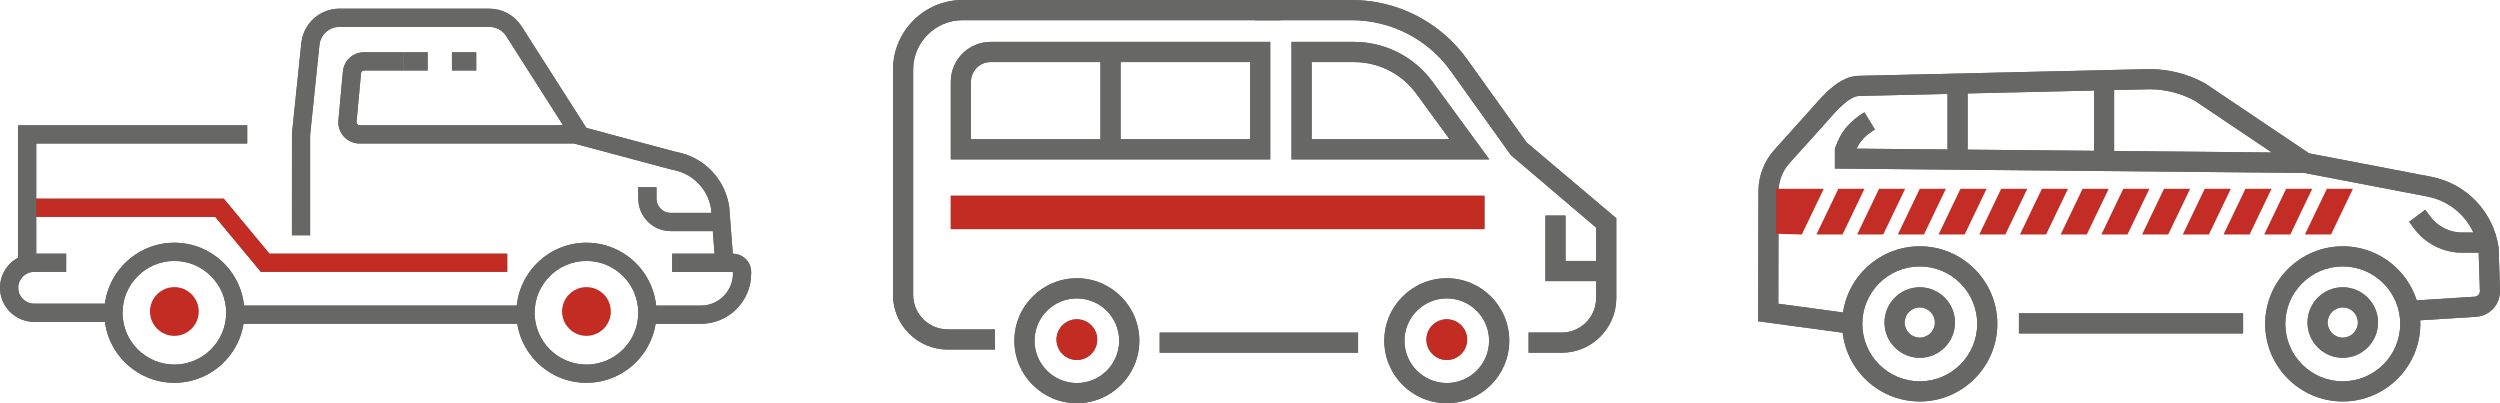 <svg xmlns="http://www.w3.org/2000/svg" id="b" data-name="Livello 2" width="306.006mm" height="49.355mm" viewBox="0 0 867.417 139.904"><g id="c" data-name="Livello 1"><g><g><g><path d="m373.633,139.904c-11.958,0-21.684-9.726-21.684-21.684s9.727-21.682,21.684-21.682,21.682,9.727,21.682,21.682-9.727,21.684-21.682,21.684Zm0-36.365c-8.097,0-14.683,6.586-14.683,14.681s6.586,14.683,14.683,14.683,14.681-6.586,14.681-14.683-6.586-14.681-14.681-14.681Z" fill="#676766"></path><circle cx="373.633" cy="117.841" r="7.061" fill="#676766"></circle><path d="m501.985,139.904c-11.958,0-21.684-9.726-21.684-21.684s9.727-21.682,21.684-21.682,21.682,9.727,21.682,21.682-9.727,21.684-21.682,21.684Zm0-36.365c-8.097,0-14.683,6.586-14.683,14.681s6.586,14.683,14.683,14.683,14.681-6.586,14.681-14.683-6.586-14.681-14.681-14.681Z" fill="#676766"></path><circle cx="501.985" cy="117.841" r="7.061" fill="#676766"></circle><path d="m345.201,121.282h-16.395c-10.458,0-18.966-8.507-18.966-18.965V24.166c0-13.325,10.839-24.166,24.164-24.166h110.375v7.001h-110.375c-9.465,0-17.163,7.701-17.163,17.165v78.15c0,6.597,5.367,11.964,11.965,11.964h16.395v7.001Z" fill="#676766"></path><rect x="329.891" y="67.911" width="185.173" height="11.585" fill="#676766"></rect><rect x="402.362" y="115.387" width="68.843" height="7.001" fill="#676766"></rect><polygon points="557.304 97.54 536.199 97.54 536.199 74.787 543.2 74.787 543.2 90.539 557.304 90.539 557.304 97.54" fill="#676766"></polygon><path d="m440.74,55.299h-110.849v-26.951c0-7.614,6.197-13.811,13.813-13.811h97.036v40.762Zm-103.848-7.001h96.847v-26.76h-90.035c-3.756,0-6.812,3.054-6.812,6.81v19.95Z" fill="#676766"></path><path d="m541.839,122.388h-11.475v-7.001h11.475c6.597,0,11.964-5.367,11.964-11.965v-24.44l-29.572-25.148-20.839-29.141c-7.924-11.078-20.784-17.692-34.403-17.692h-33.576V0h33.576c15.875,0,30.864,7.71,40.096,20.622l20.586,28.786,31.133,26.324v27.689c0,10.458-8.507,18.966-18.965,18.966Z" fill="#676766"></path><path d="m516.748,55.299h-68.645V14.538h21.734c10.702,0,20.862,5.155,27.179,13.79l19.731,26.972Zm-61.644-7.001h47.847l-11.586-15.836c-5.002-6.839-13.049-10.923-21.527-10.923h-14.733v26.76Z" fill="#676766"></path><rect x="381.815" y="18.038" width="7.001" height="33.761" fill="#676766"></rect></g><g><path d="m373.633,139.904c-11.958,0-21.684-9.726-21.684-21.684s9.727-21.682,21.684-21.682,21.682,9.727,21.682,21.682-9.727,21.684-21.682,21.684Zm0-36.365c-8.097,0-14.683,6.586-14.683,14.681s6.586,14.683,14.683,14.683,14.681-6.586,14.681-14.683-6.586-14.681-14.681-14.681Z" fill="#676766"></path><circle cx="373.633" cy="117.841" r="7.061" fill="#c32c23"></circle><path d="m501.985,139.904c-11.958,0-21.684-9.726-21.684-21.684s9.727-21.682,21.684-21.682,21.682,9.727,21.682,21.682-9.727,21.684-21.682,21.684Zm0-36.365c-8.097,0-14.683,6.586-14.683,14.681s6.586,14.683,14.683,14.683,14.681-6.586,14.681-14.683-6.586-14.681-14.681-14.681Z" fill="#676766"></path><circle cx="501.985" cy="117.841" r="7.061" fill="#c32c23"></circle><path d="m345.201,121.282h-16.395c-10.458,0-18.966-8.507-18.966-18.965V24.166c0-13.325,10.839-24.166,24.164-24.166h110.375v7.001h-110.375c-9.465,0-17.163,7.701-17.163,17.165v78.15c0,6.597,5.367,11.964,11.965,11.964h16.395v7.001Z" fill="#676766"></path><rect x="329.891" y="67.911" width="185.173" height="11.585" fill="#c32c23"></rect><rect x="402.362" y="115.387" width="68.843" height="7.001" fill="#676766"></rect><polygon points="557.304 97.54 536.199 97.54 536.199 74.787 543.2 74.787 543.2 90.539 557.304 90.539 557.304 97.54" fill="#676766"></polygon><path d="m440.74,55.299h-110.849v-26.951c0-7.614,6.197-13.811,13.813-13.811h97.036v40.762Zm-103.848-7.001h96.847v-26.76h-90.035c-3.756,0-6.812,3.054-6.812,6.81v19.95Z" fill="#676766"></path><path d="m541.839,122.388h-11.475v-7.001h11.475c6.597,0,11.964-5.367,11.964-11.965v-24.44l-29.572-25.148-20.839-29.141c-7.924-11.078-20.784-17.692-34.403-17.692h-33.576V0h33.576c15.875,0,30.864,7.71,40.096,20.622l20.586,28.786,31.133,26.324v27.689c0,10.458-8.507,18.966-18.965,18.966Z" fill="#676766"></path><path d="m516.748,55.299h-68.645V14.538h21.734c10.702,0,20.862,5.155,27.179,13.79l19.731,26.972Zm-61.644-7.001h47.847l-11.586-15.836c-5.002-6.839-13.049-10.923-21.527-10.923h-14.733v26.76Z" fill="#676766"></path><rect x="381.815" y="18.038" width="7.001" height="33.761" fill="#676766"></rect></g></g><g><g><g><rect x="81.606" y="106.025" width="98.736" height="6.319" fill="#676766"></rect><path d="m203.477,132.819c-13.4,0-24.303-10.903-24.303-24.303s10.903-24.303,24.303-24.303,24.303,10.903,24.303,24.303-10.903,24.303-24.303,24.303Zm0-42.286c-9.915,0-17.983,8.068-17.983,17.983s8.068,17.983,17.983,17.983,17.983-8.068,17.983-17.983-8.068-17.983-17.983-17.983Z" fill="#676766"></path><path d="m60.496,132.819c-13.4,0-24.303-10.903-24.303-24.303s10.903-24.303,24.303-24.303,24.303,10.903,24.303,24.303-10.903,24.303-24.303,24.303Zm0-42.286c-9.915,0-17.983,8.068-17.983,17.983s8.068,17.983,17.983,17.983,17.983-8.068,17.983-17.983-8.068-17.983-17.983-17.983Z" fill="#676766"></path><path d="m39.353,111.675H11.826c-6.521,0-11.826-5.305-11.826-11.827s5.305-11.828,11.826-11.828h11.135v6.319h-11.135c-3.036,0-5.507,2.471-5.507,5.509s2.471,5.507,5.507,5.507h27.526v6.319Z" fill="#676766"></path><polygon points="175.993 94.34 90.52 94.34 74.668 75.254 9.415 75.254 9.415 68.934 77.634 68.934 93.486 88.02 175.993 88.02 175.993 94.34" fill="#676766"></polygon><path d="m243.196,112.344h-16.587v-6.319h16.587c6.128,0,11.115-4.987,11.115-11.117v-.522l-21.102-.045v-6.319h21.059c3.508,0,6.363,2.855,6.363,6.365v.522c0,9.615-7.821,17.436-17.434,17.436Z" fill="#676766"></path><path d="m248.18,91.421l-1.452-18.962c-1.099-6.889-6.437-12.318-13.316-13.528l-.267-.06-33.692-8.998-23.93-37.524c-1.263-1.87-3.439-3.026-5.779-3.026h-51.924c-3.594,0-6.597,2.693-6.986,6.266l-3.228,31.203v34.846h-6.319l.016-35.333,3.246-31.384c.743-6.801,6.447-11.917,13.271-11.917h51.924c4.441,0,8.576,2.197,11.061,5.877l22.655,35.521,31.186,8.329c9.52,1.736,16.885,9.308,18.346,18.886l.029.237,1.463,19.086-6.303.481Z" fill="#676766"></path><path d="m165.235,24.455h-8.426v-6.319h8.426v6.319Zm-16.852,0h-8.426v-6.319h8.426v6.319Z" fill="#676766"></path><path d="m201.457,49.789h-76.71c-2.067,0-4.051-.876-5.445-2.403-1.393-1.528-2.082-3.585-1.89-5.645l1.559-16.914c.352-3.814,3.508-6.692,7.338-6.692h13.649v6.319h-13.649c-.545,0-.994.409-1.043.952l-1.563,16.914c-.037.403.154.679.272.807.115.127.37.341.774.341h76.71v6.319Z" fill="#676766"></path><path d="m250.247,80.189h-17.533c-6.206,0-11.255-5.048-11.255-11.255v-3.989h6.319v3.989c0,2.722,2.214,4.935,4.935,4.935h17.533v6.319Z" fill="#676766"></path><polygon points="12.575 91.528 6.256 91.528 6.256 43.469 85.776 43.469 85.776 49.789 12.575 49.789 12.575 91.528" fill="#676766"></polygon></g><g><rect x="81.606" y="106.025" width="98.736" height="6.319" fill="#676766"></rect><path d="m203.477,132.819c-13.4,0-24.303-10.903-24.303-24.303s10.903-24.303,24.303-24.303,24.303,10.903,24.303,24.303-10.903,24.303-24.303,24.303Zm0-42.286c-9.915,0-17.983,8.068-17.983,17.983s8.068,17.983,17.983,17.983,17.983-8.068,17.983-17.983-8.068-17.983-17.983-17.983Z" fill="#676766"></path><path d="m60.496,132.819c-13.4,0-24.303-10.903-24.303-24.303s10.903-24.303,24.303-24.303,24.303,10.903,24.303,24.303-10.903,24.303-24.303,24.303Zm0-42.286c-9.915,0-17.983,8.068-17.983,17.983s8.068,17.983,17.983,17.983,17.983-8.068,17.983-17.983-8.068-17.983-17.983-17.983Z" fill="#676766"></path><path d="m39.353,111.675H11.826c-6.521,0-11.826-5.305-11.826-11.827s5.305-11.828,11.826-11.828h11.135v6.319h-11.135c-3.036,0-5.507,2.471-5.507,5.509s2.471,5.507,5.507,5.507h27.526v6.319Z" fill="#676766"></path><polygon points="175.993 94.34 90.52 94.34 74.668 75.254 9.415 75.254 9.415 68.934 77.634 68.934 93.486 88.02 175.993 88.02 175.993 94.34" fill="#c32c23"></polygon><path d="m243.196,112.344h-16.587v-6.319h16.587c6.128,0,11.115-4.987,11.115-11.117v-.522l-21.102-.045v-6.319h21.059c3.508,0,6.363,2.855,6.363,6.365v.522c0,9.615-7.821,17.436-17.434,17.436Z" fill="#676766"></path><path d="m248.18,91.421l-1.452-18.962c-1.099-6.889-6.437-12.318-13.316-13.528l-.267-.06-33.692-8.998-23.93-37.524c-1.263-1.87-3.439-3.026-5.779-3.026h-51.924c-3.594,0-6.597,2.693-6.986,6.266l-3.228,31.203v34.846h-6.319l.016-35.333,3.246-31.384c.743-6.801,6.447-11.917,13.271-11.917h51.924c4.441,0,8.576,2.197,11.061,5.877l22.655,35.521,31.186,8.329c9.52,1.736,16.885,9.308,18.346,18.886l.029.237,1.463,19.086-6.303.481Z" fill="#676766"></path><path d="m165.235,24.455h-8.426v-6.319h8.426v6.319Zm-16.852,0h-8.426v-6.319h8.426v6.319Z" fill="#676766"></path><path d="m201.457,49.789h-76.71c-2.067,0-4.051-.876-5.445-2.403-1.393-1.528-2.082-3.585-1.89-5.645l1.559-16.914c.352-3.814,3.508-6.692,7.338-6.692h13.649v6.319h-13.649c-.545,0-.994.409-1.043.952l-1.563,16.914c-.037.403.154.679.272.807.115.127.37.341.774.341h76.71v6.319Z" fill="#676766"></path><path d="m250.247,80.189h-17.533c-6.206,0-11.255-5.048-11.255-11.255v-3.989h6.319v3.989c0,2.722,2.214,4.935,4.935,4.935h17.533v6.319Z" fill="#676766"></path><polygon points="12.575 91.528 6.256 91.528 6.256 43.469 85.776 43.469 85.776 49.789 12.575 49.789 12.575 91.528" fill="#676766"></polygon></g></g><path d="m60.497,116.532c-4.664,0-8.458-3.793-8.458-8.457s3.795-8.458,8.458-8.458,8.457,3.794,8.457,8.458-3.793,8.457-8.457,8.457Z" fill="#c32c23"></path><path d="m203.477,116.532c-4.664,0-8.458-3.793-8.458-8.457s3.795-8.458,8.458-8.458,8.457,3.794,8.457,8.458-3.793,8.457-8.457,8.457Z" fill="#c32c23"></path></g><g><g><g><g><path d="m666.092,139.295c-14.843,0-26.919-12.076-26.919-26.919s12.076-26.919,26.919-26.919,26.916,12.076,26.916,26.919-12.074,26.919-26.916,26.919Zm0-46.854c-10.992,0-19.935,8.943-19.935,19.935s8.943,19.935,19.935,19.935,19.933-8.943,19.933-19.935-8.941-19.935-19.933-19.935Z" fill="#676766"></path><path d="m666.092,124.141c-6.745,0-12.233-5.488-12.233-12.233s5.488-12.233,12.233-12.233,12.231,5.488,12.231,12.233-5.486,12.233-12.231,12.233Zm0-17.482c-2.894,0-5.249,2.355-5.249,5.249s2.355,5.249,5.249,5.249,5.247-2.355,5.247-5.249-2.353-5.249-5.247-5.249Z" fill="#676766"></path></g><g><path d="m812.859,139.295c-14.843,0-26.919-12.076-26.919-26.919s12.076-26.919,26.919-26.919,26.919,12.076,26.919,26.919-12.076,26.919-26.919,26.919Zm0-46.854c-10.991,0-19.935,8.943-19.935,19.935s8.943,19.935,19.935,19.935,19.935-8.943,19.935-19.935-8.943-19.935-19.935-19.935Z" fill="#676766"></path><path d="m812.859,124.141c-6.745,0-12.233-5.488-12.233-12.233s5.488-12.233,12.233-12.233,12.233,5.488,12.233,12.233-5.488,12.233-12.233,12.233Zm0-17.482c-2.894,0-5.249,2.355-5.249,5.249s2.355,5.249,5.249,5.249,5.249-2.355,5.249-5.249-2.355-5.249-5.249-5.249Z" fill="#676766"></path></g><rect x="700.499" y="108.709" width="77.783" height="6.984" fill="#676766"></rect><path d="m642.197,115.836l-32.181-4.356.1-45.055c.014-5.36,1.994-10.503,5.577-14.484l13.354-14.859c3.997-4.549,9.473-10.776,16.048-10.776l100.648-2.328h.005c6.777,0,13.415,1.705,19.285,4.929l.266.161,35.883,24.139,42.361,8.13c12.201,2.341,21.595,12.176,23.375,24.472l.034.389.464,14.545c.155,4.84-3.51,8.868-8.341,9.173l-22.567,1.416-.436-6.97,22.565-1.416c1.041-.066,1.832-.937,1.801-1.98l-.457-14.342c-1.423-9.266-8.534-16.659-17.753-18.43l-43.76-8.398-36.931-24.841c-4.81-2.612-10.239-3.992-15.713-3.992l-100.648,2.328c-3.496,0-7.941,5.056-10.883,8.402l-1.325,1.496-12.081,13.424c-2.432,2.701-3.776,6.19-3.785,9.827l-.086,38.938,26.121,3.537-.937,6.92Z" fill="#676766"></path><path d="m799.79,59.994l-163.156-1.5v-6.822l.193-.557c1.862-5.367,4.874-9.005,10.071-12.16l3.624,5.97c-3.142,1.907-5.047,3.869-6.359,6.654l155.69,1.432-.064,6.984Z" fill="#676766"></path><rect x="675.724" y="27.471" width="6.984" height="30.715" fill="#676766"></rect><rect x="726.549" y="27.471" width="6.984" height="26.834" fill="#676766"></rect><path d="m863.057,87.674h-8.782c-6.488,0-12.685-3.098-16.577-8.286l-1.814-2.424,5.588-4.187,1.814,2.421c2.58,3.439,6.688,5.492,10.989,5.492h8.782v6.984Z" fill="#676766"></path></g><g><g><path d="m666.092,139.295c-14.843,0-26.919-12.076-26.919-26.919s12.076-26.919,26.919-26.919,26.916,12.076,26.916,26.919-12.074,26.919-26.916,26.919Zm0-46.854c-10.992,0-19.935,8.943-19.935,19.935s8.943,19.935,19.935,19.935,19.933-8.943,19.933-19.935-8.941-19.935-19.933-19.935Z" fill="#676766"></path><path d="m666.092,124.141c-6.745,0-12.233-5.488-12.233-12.233s5.488-12.233,12.233-12.233,12.231,5.488,12.231,12.233-5.486,12.233-12.231,12.233Zm0-17.482c-2.894,0-5.249,2.355-5.249,5.249s2.355,5.249,5.249,5.249,5.247-2.355,5.247-5.249-2.353-5.249-5.247-5.249Z" fill="#676766"></path></g><g><path d="m812.859,139.295c-14.843,0-26.919-12.076-26.919-26.919s12.076-26.919,26.919-26.919,26.919,12.076,26.919,26.919-12.076,26.919-26.919,26.919Zm0-46.854c-10.991,0-19.935,8.943-19.935,19.935s8.943,19.935,19.935,19.935,19.935-8.943,19.935-19.935-8.943-19.935-19.935-19.935Z" fill="#676766"></path><path d="m812.859,124.141c-6.745,0-12.233-5.488-12.233-12.233s5.488-12.233,12.233-12.233,12.233,5.488,12.233,12.233-5.488,12.233-12.233,12.233Zm0-17.482c-2.894,0-5.249,2.355-5.249,5.249s2.355,5.249,5.249,5.249,5.249-2.355,5.249-5.249-2.355-5.249-5.249-5.249Z" fill="#676766"></path></g><rect x="700.499" y="108.709" width="77.783" height="6.984" fill="#676766"></rect><path d="m642.197,115.836l-32.181-4.356.1-45.055c.014-5.36,1.994-10.503,5.577-14.484l13.354-14.859c3.997-4.549,9.473-10.776,16.048-10.776l100.648-2.328h.005c6.777,0,13.415,1.705,19.285,4.929l.266.161,35.883,24.139,42.361,8.13c12.201,2.341,21.595,12.176,23.375,24.472l.034.389.464,14.545c.155,4.84-3.51,8.868-8.341,9.173l-22.567,1.416-.436-6.97,22.565-1.416c1.041-.066,1.832-.937,1.801-1.98l-.457-14.342c-1.423-9.266-8.534-16.659-17.753-18.43l-43.76-8.398-36.931-24.841c-4.81-2.612-10.239-3.992-15.713-3.992l-100.648,2.328c-3.496,0-7.941,5.056-10.883,8.402l-1.325,1.496-12.081,13.424c-2.432,2.701-3.776,6.19-3.785,9.827l-.086,38.938,26.121,3.537-.937,6.92Z" fill="#676766"></path><path d="m799.79,59.994l-163.156-1.5v-6.822l.193-.557c1.862-5.367,4.874-9.005,10.071-12.16l3.624,5.97c-3.142,1.907-5.047,3.869-6.359,6.654l155.69,1.432-.064,6.984Z" fill="#676766"></path><rect x="675.724" y="27.471" width="6.984" height="30.715" fill="#676766"></rect><rect x="726.549" y="27.471" width="6.984" height="26.834" fill="#676766"></rect><path d="m863.057,87.674h-8.782c-6.488,0-12.685-3.098-16.577-8.286l-1.814-2.424,5.588-4.187,1.814,2.421c2.58,3.439,6.688,5.492,10.989,5.492h8.782v6.984Z" fill="#676766"></path></g></g><g><polygon points="625.173 81.363 616.241 81.106 616.241 65.518 632.773 65.518 625.173 81.363" fill="#c42d25"></polygon><polygon points="639.298 81.363 630.241 81.363 637.841 65.518 646.897 65.518 639.298 81.363" fill="#c42d25"></polygon><polygon points="653.422 81.363 644.366 81.363 651.965 65.518 661.021 65.518 653.422 81.363" fill="#c42d25"></polygon><polygon points="667.546 81.363 658.49 81.363 666.089 65.518 675.146 65.518 667.546 81.363" fill="#c42d25"></polygon><polygon points="681.671 81.363 672.614 81.363 680.214 65.518 689.27 65.518 681.671 81.363" fill="#c42d25"></polygon><polygon points="695.795 81.363 686.739 81.363 694.338 65.518 703.394 65.518 695.795 81.363" fill="#c42d25"></polygon><polygon points="709.919 81.363 700.863 81.363 708.462 65.518 717.518 65.518 709.919 81.363" fill="#c42d25"></polygon><polygon points="724.044 81.363 714.987 81.363 722.586 65.518 731.643 65.518 724.044 81.363" fill="#c42d25"></polygon><polygon points="738.168 81.363 729.111 81.363 736.711 65.518 745.767 65.518 738.168 81.363" fill="#c42d25"></polygon><polygon points="752.292 81.363 743.236 81.363 750.835 65.518 759.891 65.518 752.292 81.363" fill="#c42d25"></polygon><polygon points="766.416 81.363 757.36 81.363 764.959 65.518 774.016 65.518 766.416 81.363" fill="#c42d25"></polygon><polygon points="780.541 81.363 771.484 81.363 779.084 65.518 788.14 65.518 780.541 81.363" fill="#c42d25"></polygon><polygon points="794.665 81.363 785.609 81.363 793.208 65.518 802.264 65.518 794.665 81.363" fill="#c42d25"></polygon><polygon points="808.789 81.363 799.733 81.363 807.332 65.518 816.388 65.518 808.789 81.363" fill="#c42d25"></polygon></g></g></g></g></svg>